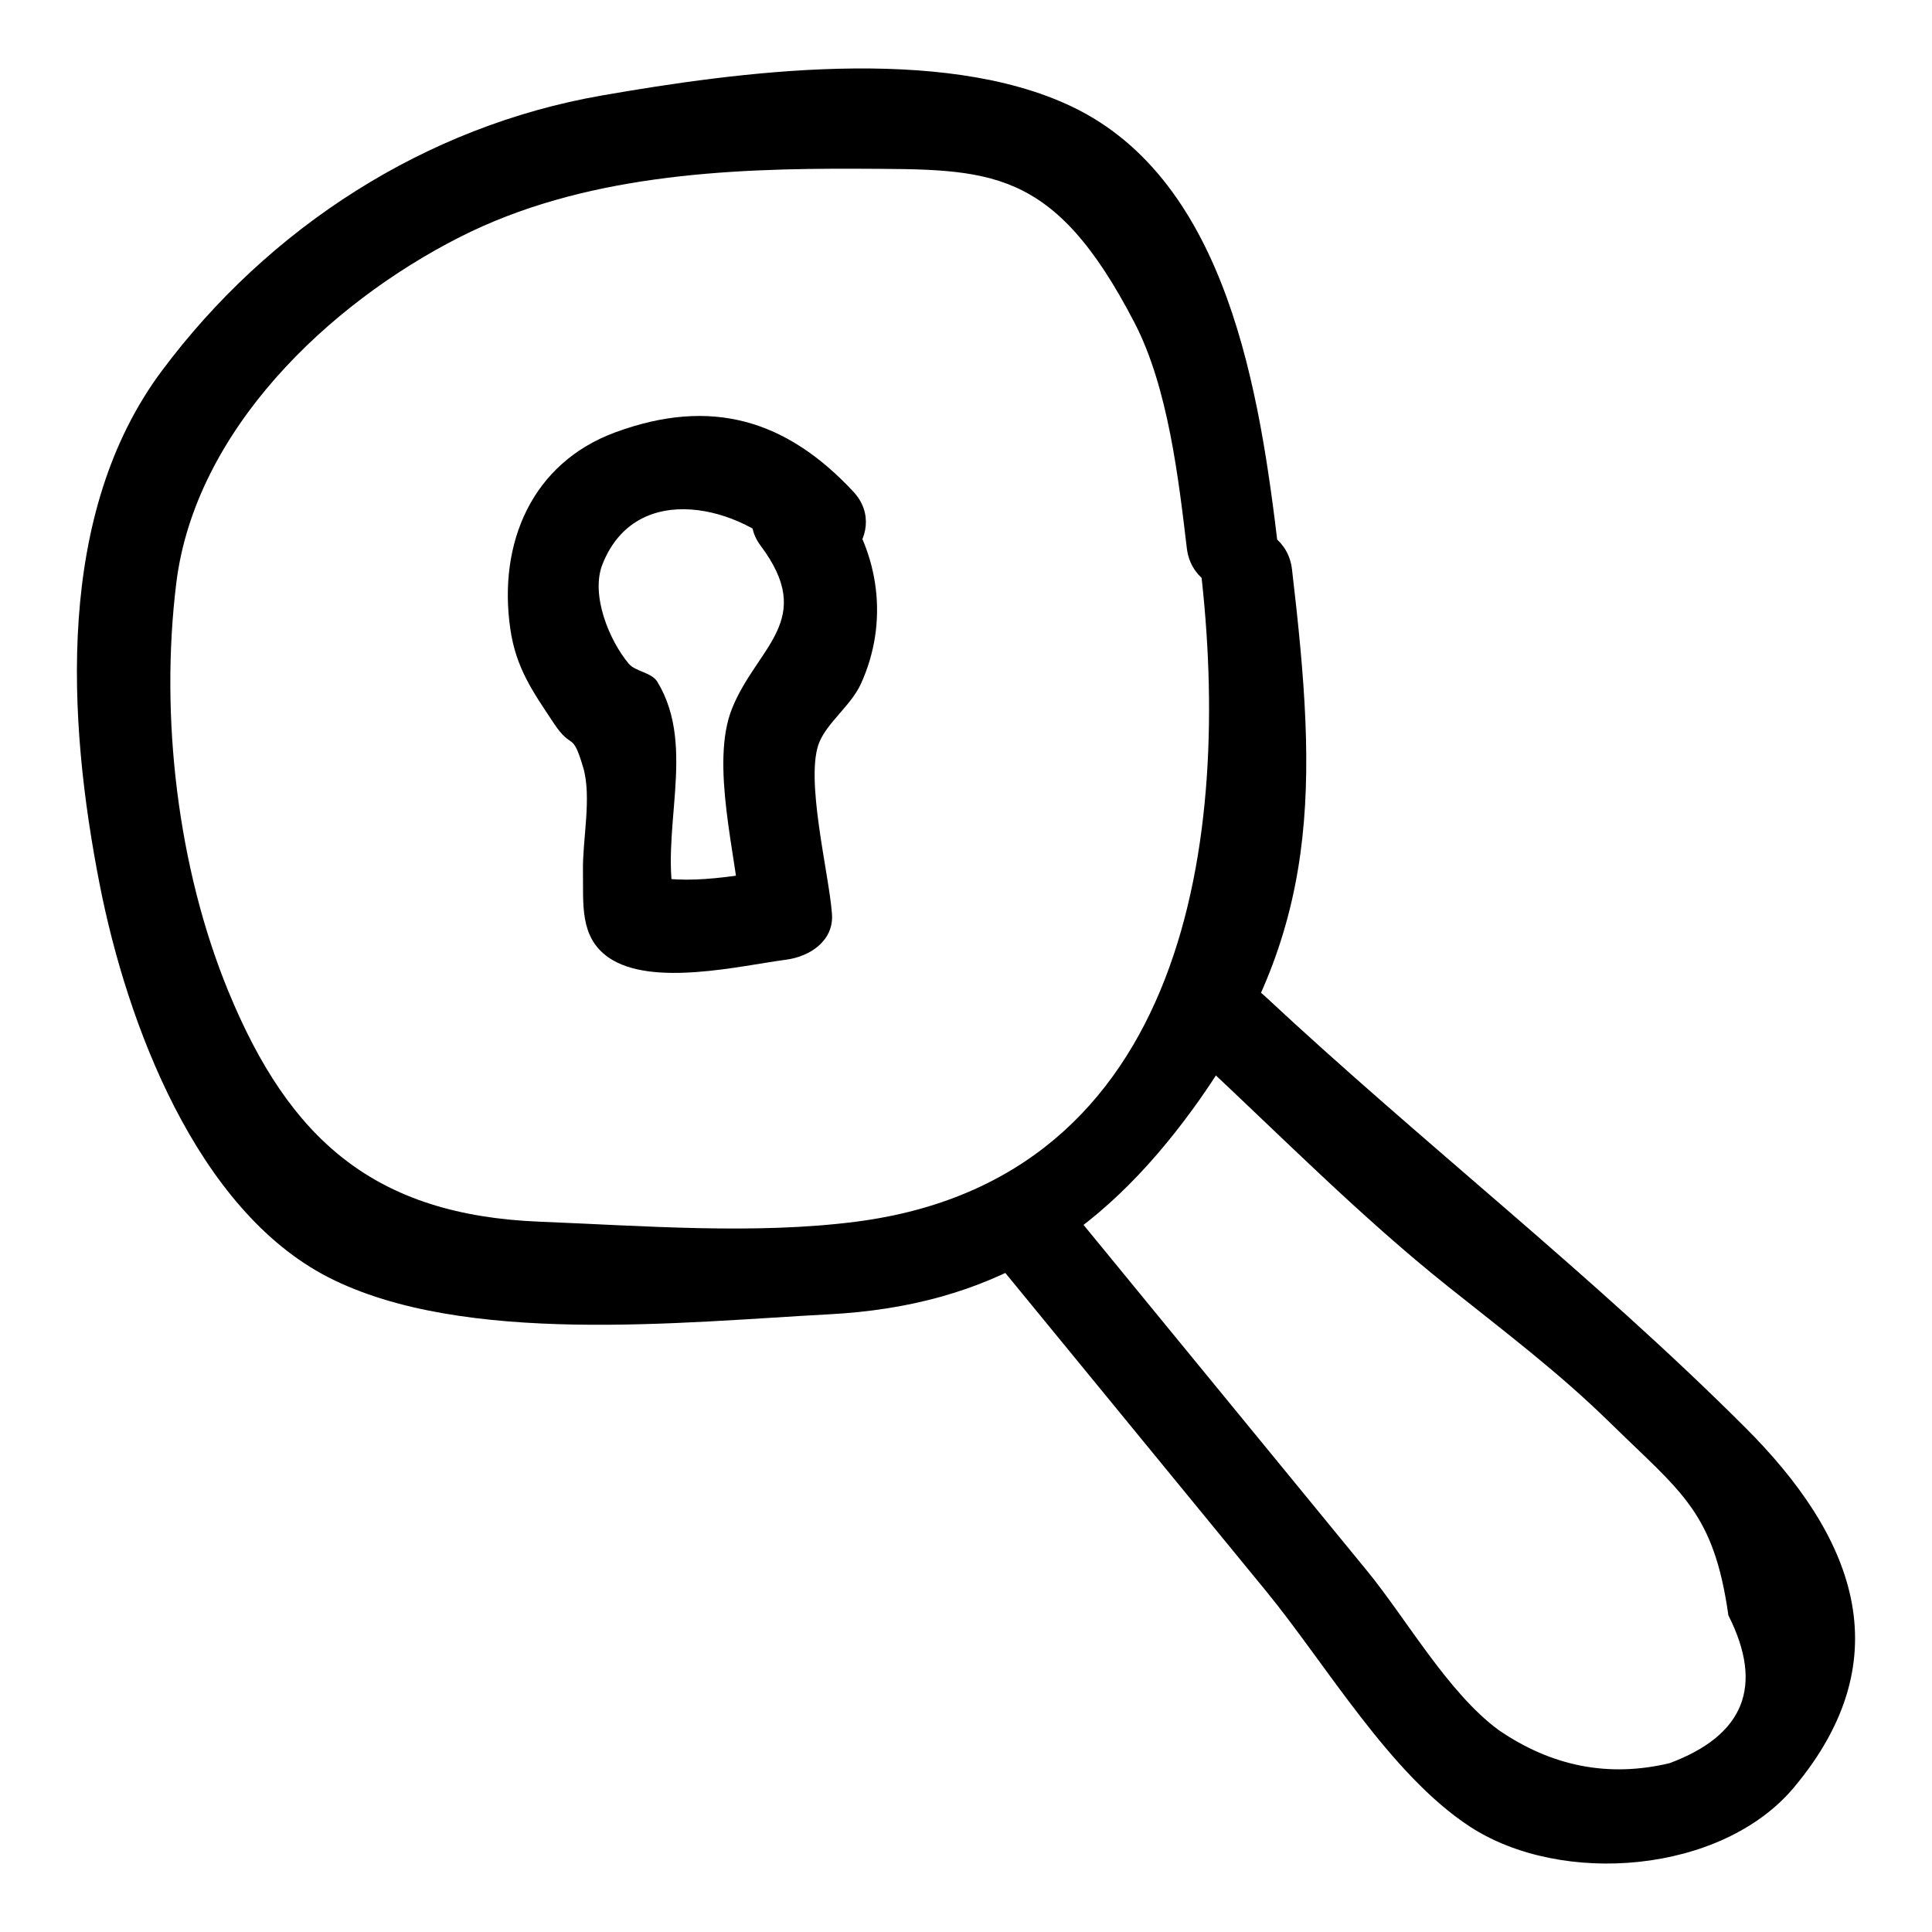 <?xml version="1.0" encoding="UTF-8"?>
<!-- Uploaded to: ICON Repo, www.svgrepo.com, Generator: ICON Repo Mixer Tools -->
<svg fill="#000000" width="800px" height="800px" version="1.1" viewBox="144 144 512 512" xmlns="http://www.w3.org/2000/svg">
 <g>
  <path d="m345.61 288.66c14.801 19.785-1.023 26.688-7.617 43.117-5.856 14.598 1.172 39.23 2.269 54.434 4.035-4.035 8.074-8.074 12.109-12.109-11.184 1.465-26.746 5.055-37.809 1.48 2.82 2.82 5.641 5.641 8.457 8.457-4.617-19.145 5.906-41.723-4.816-59.359-1.527-2.512-5.805-2.688-7.57-4.781-5.144-6.106-10.188-18.246-6.969-26.367 9.004-22.719 37.086-15.254 49.324-2.144 10.66 11.418 27.762-5.738 17.129-17.129-17.66-18.918-37.512-25.078-63.035-15.695-22.133 8.137-31.133 29.383-27.848 52.086 1.508 10.434 5.977 16.648 11.559 25.062 4.879 7.352 4.805 1.684 7.762 11.688 2.316 7.84-0.219 19.125-0.066 27.516 0.156 8.414-1 17.402 6.742 22.801 11.422 7.969 35.121 2.18 47.141 0.605 6.117-0.801 12.633-4.906 12.109-12.109-0.777-10.773-7.32-36.203-3.301-45.637 2.231-5.238 8.41-9.73 10.977-15.367 7.414-16.297 4.961-34.609-5.637-48.773-9.223-12.332-30.262-0.27-20.91 12.227z"/>
  <path d="m462.18 294.88c8.258 70.402-3.047 161.44-91.219 172.87-26.906 3.488-56.809 1.086-83.926 0.012-43.652-1.734-66.32-21.605-82.539-61.113-13.422-32.699-18.129-72.688-13.785-108.07 4.957-40.367 40.184-74.043 75.242-91.797 32.254-16.336 70.133-18.246 105.84-18.062 34.488 0.176 51.32-0.77 72.898 40.871 8.895 17.164 11.66 41.477 13.832 59.688 1.824 15.289 26.066 15.473 24.223 0-4.859-40.746-13.266-97.207-54.613-116.99-34.73-16.621-88.668-9.246-124.67-2.977-46.609 8.117-88.18 34.875-116.59 72.984-28.133 37.73-25.105 92.199-16.395 136.4 7.133 36.191 25.488 85.879 60.602 103.83 35.723 18.258 94.16 11.82 132.73 9.773 42.531-2.254 71.418-20.141 96.379-54.496 34.109-46.945 32.945-85.469 26.207-142.91-1.797-15.301-26.039-15.48-24.223-0.004z"/>
  <path d="m462.08 425.11c21.617 20.168 42.578 41.418 65.699 59.859 14.906 11.887 29.32 22.742 43.02 36.18 18.824 18.461 27.34 23.426 31.242 50.934 9.449 18.715 4.25 31.773-15.59 39.176-16.086 3.84-31.195 0.906-45.328-8.801-13.387-9.863-24.383-29.418-34.914-42.27-26.883-32.801-53.762-65.598-80.645-98.398-9.887-12.062-26.934 5.16-17.129 17.129 23.707 28.926 47.41 57.848 71.117 86.773 15.816 19.301 32.852 48.574 53.961 62.363 24.352 15.906 66.766 12.457 85.871-10.332 29.215-34.848 15.352-67.207-12.852-95.391-40.551-40.523-85.383-75.215-127.33-114.35-11.387-10.621-28.551 6.469-17.125 17.129z"/>
 </g>
</svg>